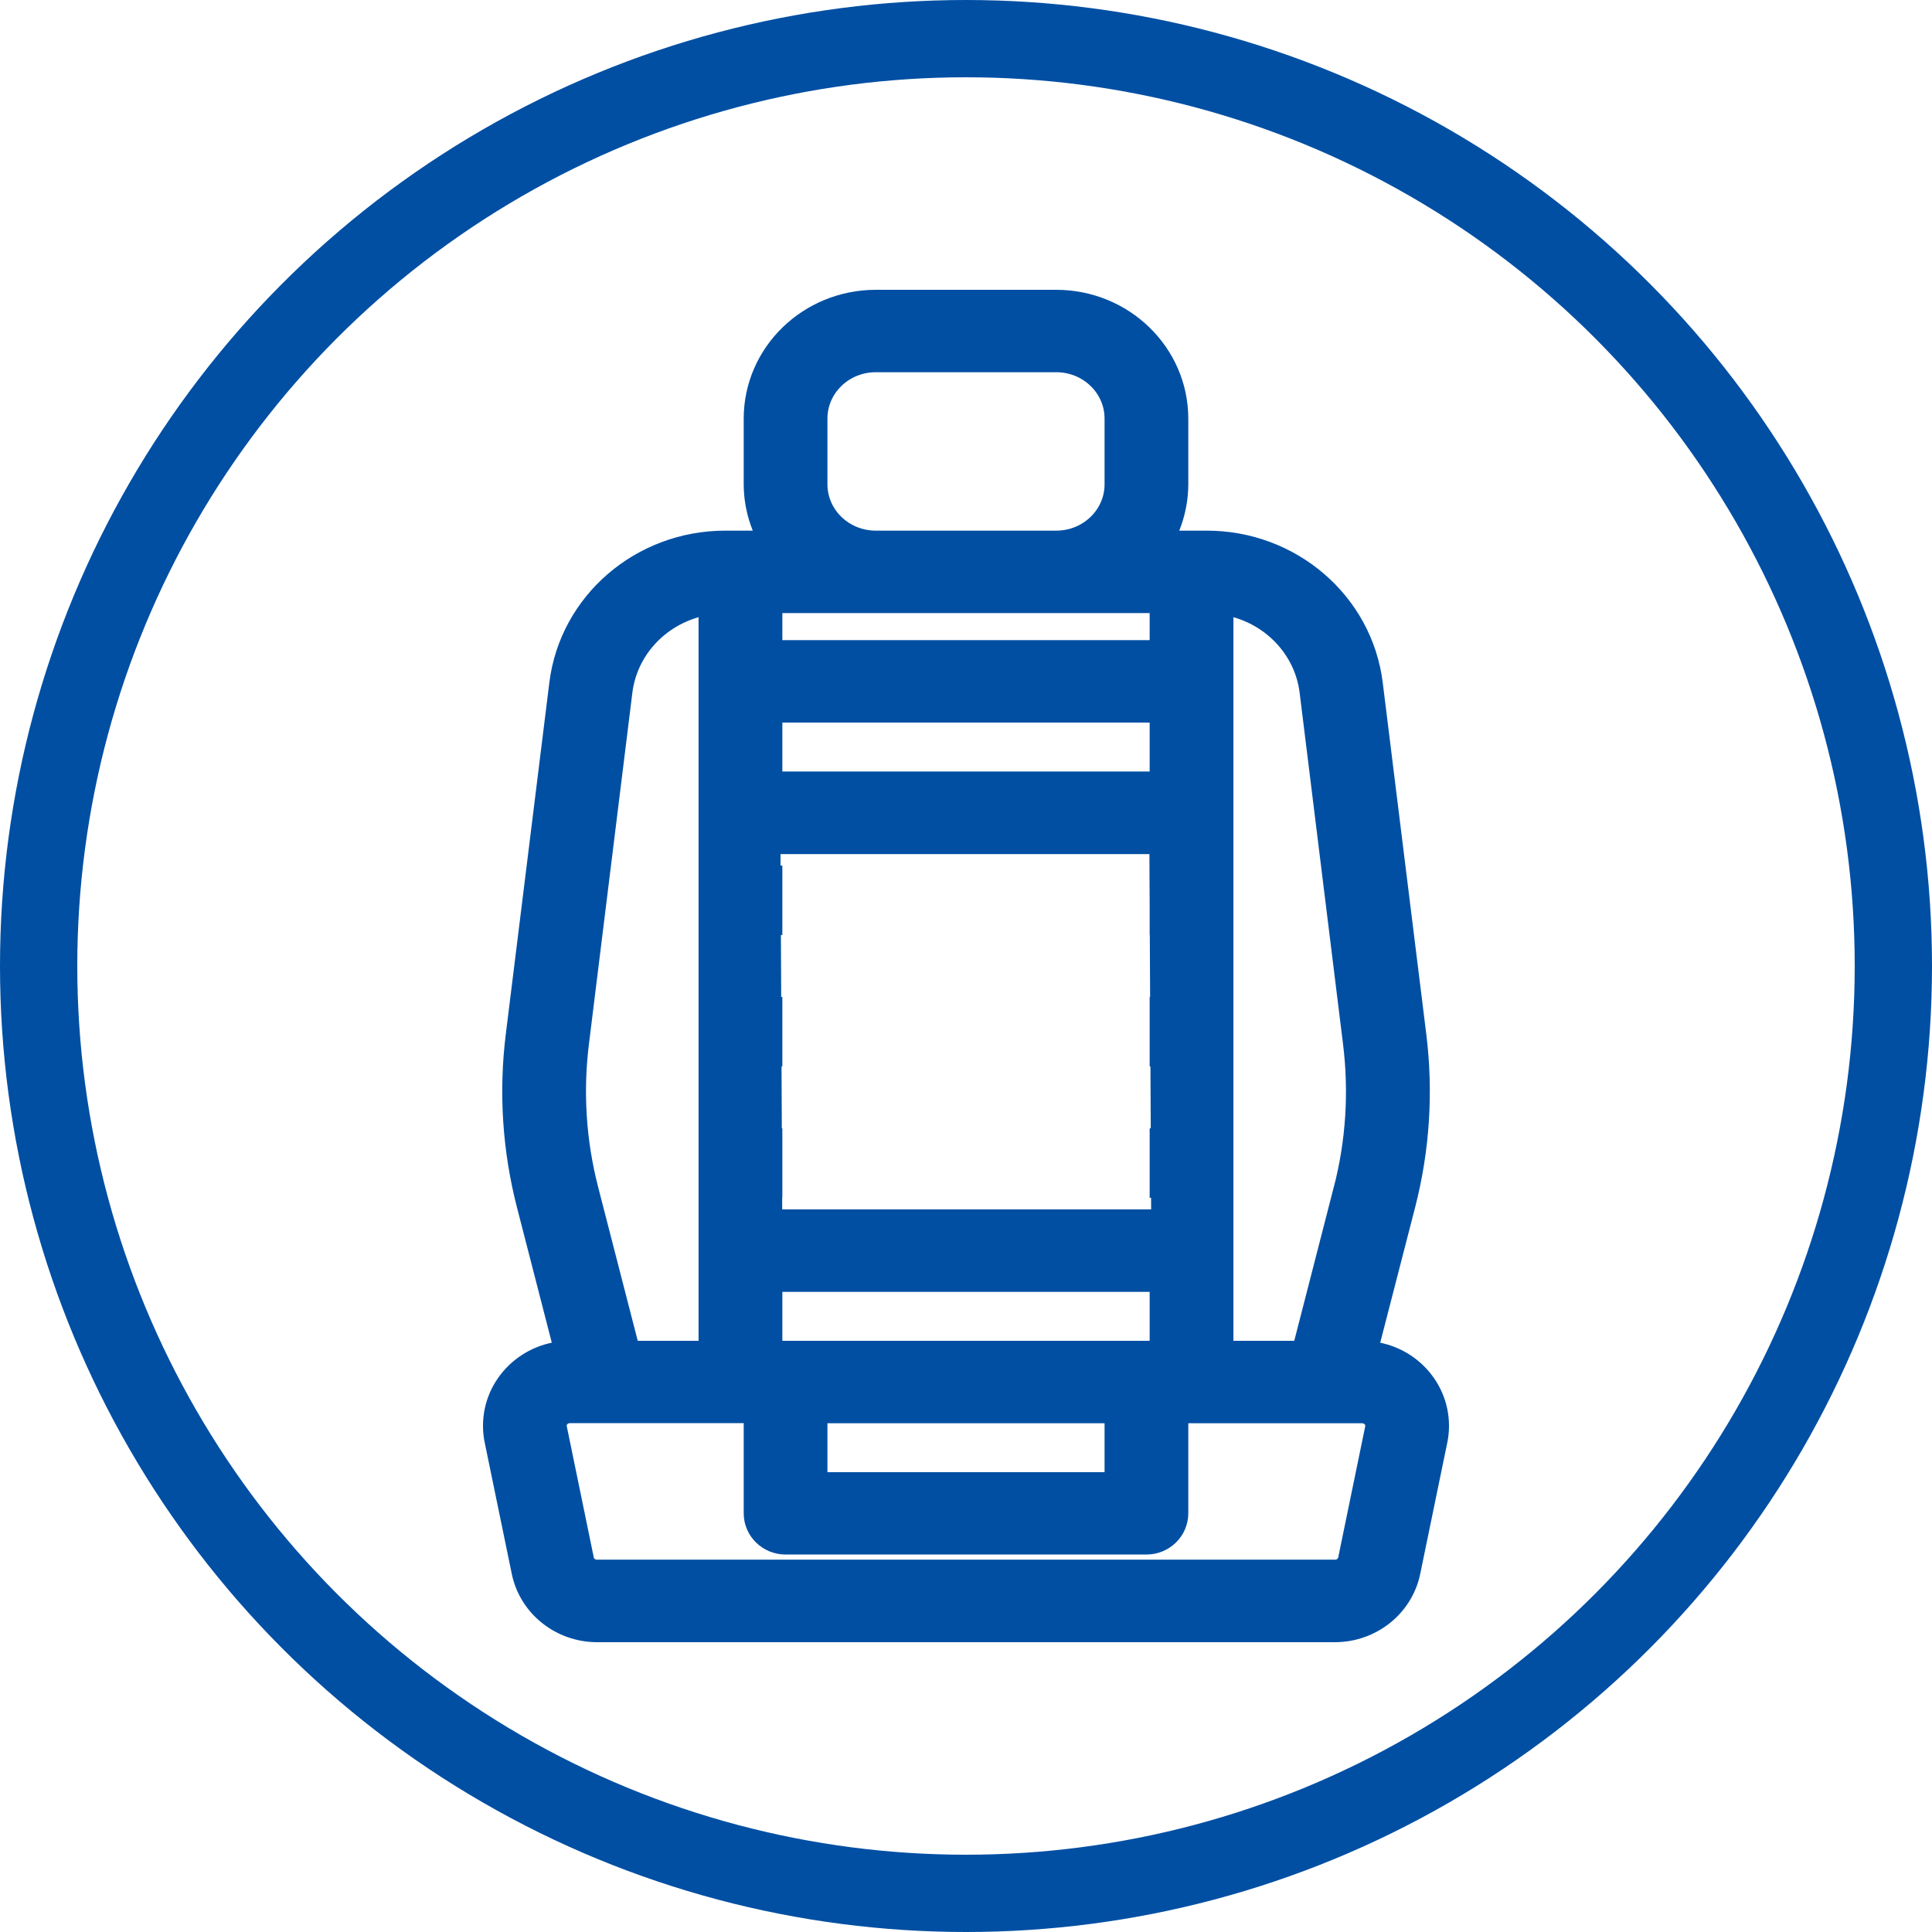 <svg width="50" height="50" viewBox="0 0 50 50" fill="none" xmlns="http://www.w3.org/2000/svg">
<circle cx="25" cy="25" r="24" stroke="#004FA3" stroke-width="2"/>
<path fill-rule="evenodd" clip-rule="evenodd" d="M35.25 35.2C35.365 35.2 35.48 35.211 35.592 35.233C36.541 35.417 37.155 36.313 36.966 37.234L36.265 40.634C36.1 41.427 35.383 41.998 34.549 42H15.451C14.617 41.998 13.9 41.427 13.735 40.634L13.034 37.234C13.011 37.124 13 37.013 13 36.901C12.999 35.963 13.782 35.201 14.75 35.2H14.913L13.865 31.13C13.502 29.724 13.407 28.265 13.586 26.826L14.713 17.727C14.959 15.734 16.701 14.233 18.77 14.233H20.345C19.959 13.746 19.749 13.148 19.747 12.533V10.833C19.748 9.269 21.054 8.002 22.665 8H27.335C28.946 8.002 30.251 9.269 30.253 10.833V12.533C30.251 13.148 30.042 13.746 29.656 14.233H31.232C33.3 14.233 35.042 15.734 35.289 17.727L36.416 26.826C36.595 28.265 36.5 29.724 36.137 31.13L35.087 35.2H35.25ZM34.13 17.86C33.958 16.509 32.82 15.469 31.421 15.384V35.2H33.883L35 30.855H35.002C35.331 29.583 35.416 28.263 35.254 26.961L34.13 17.86ZM22.665 9.133C21.698 9.133 20.914 9.894 20.914 10.833V12.533C20.914 13.472 21.698 14.233 22.665 14.233H27.335C28.302 14.233 29.086 13.472 29.086 12.533V10.833C29.086 9.894 28.302 9.133 27.335 9.133H22.665ZM30.253 15.367H19.747V17.067H30.253V15.367ZM30.253 18.2H19.747V20.467H30.253V18.2ZM29.428 21.6H27.576L27.58 21.604H25.922L25.926 21.6H24.074L24.078 21.604H22.42L22.423 21.6H20.572L20.576 21.604H19.697L19.746 31.799H20.573L20.572 31.8H22.423L22.422 31.799H24.075L24.074 31.8H25.926L25.925 31.799H27.577L27.576 31.8H29.428L29.427 31.799H30.294L30.253 23.379V22.401L30.248 22.406L30.245 21.604H29.424L29.428 21.6ZM30.253 32.933H19.747V35.2H30.253V32.933ZM29.086 38.6V36.333H20.914V38.6H29.086ZM15.87 17.86L14.745 26.961C14.583 28.263 14.669 29.583 14.998 30.855L16.117 35.2H18.579V15.384C17.18 15.469 16.042 16.509 15.87 17.86ZM35.122 40.411L35.822 37.011C35.856 36.844 35.812 36.672 35.701 36.541C35.59 36.41 35.425 36.334 35.25 36.333H30.253V39.164C30.253 39.477 29.992 39.731 29.669 39.731H20.33C20.008 39.731 19.747 39.477 19.747 39.164V36.331H14.75C14.71 36.331 14.671 36.335 14.633 36.343C14.317 36.405 14.113 36.704 14.178 37.011L14.878 40.411C14.934 40.675 15.173 40.865 15.451 40.864H34.549C34.827 40.865 35.066 40.675 35.122 40.411Z" fill="#004FA3"/>
<path d="M30.253 29.201V30.999M30.253 25.801V27.599M30.253 24.199V23.379M19.747 22.401V24.199M19.747 25.801V27.599M19.747 29.201V30.999M27.58 21.604L27.576 21.6H29.428L29.424 21.604M27.58 21.604H25.922M27.58 21.604H29.424M25.922 21.604L25.926 21.6H24.074L24.078 21.604M25.922 21.604H24.078M24.078 21.604H22.42M22.42 21.604L22.423 21.6H20.572L20.576 21.604M22.42 21.604H20.576M20.576 21.604H19.697L19.746 31.799H20.573M20.573 31.799L20.572 31.8H22.423L22.422 31.799M20.573 31.799H22.422M22.422 31.799H24.075M24.075 31.799L24.074 31.8H25.926L25.925 31.799M24.075 31.799H25.925M25.925 31.799H27.577M27.577 31.799L27.576 31.8H29.428L29.427 31.799M27.577 31.799H29.427M29.427 31.799H30.294L30.253 23.379M30.253 23.379V22.401L30.248 22.406M30.253 23.379L30.248 22.406M30.248 22.406L30.245 21.604H29.424M35.592 35.233C35.48 35.211 35.365 35.2 35.25 35.2H35.087L36.137 31.13C36.5 29.724 36.595 28.265 36.416 26.826L35.289 17.727C35.042 15.734 33.3 14.233 31.232 14.233H29.656C30.042 13.746 30.251 13.148 30.253 12.533V10.833C30.251 9.269 28.946 8.002 27.335 8H22.665C21.054 8.002 19.748 9.269 19.747 10.833V12.533C19.749 13.148 19.959 13.746 20.345 14.233H18.77C16.701 14.233 14.959 15.734 14.713 17.727L13.586 26.826C13.407 28.265 13.502 29.724 13.865 31.13L14.913 35.2H14.75C13.782 35.201 12.999 35.963 13 36.901C13 37.013 13.011 37.124 13.034 37.234L13.735 40.634C13.9 41.427 14.617 41.998 15.451 42H34.549C35.383 41.998 36.1 41.427 36.265 40.634L36.966 37.234C37.155 36.313 36.541 35.417 35.592 35.233ZM31.421 15.384C32.82 15.469 33.958 16.509 34.13 17.86L35.254 26.961C35.416 28.263 35.331 29.583 35.002 30.855H35L33.883 35.2H31.421V15.384ZM20.914 10.833C20.914 9.894 21.698 9.133 22.665 9.133H27.335C28.302 9.133 29.086 9.894 29.086 10.833V12.533C29.086 13.472 28.302 14.233 27.335 14.233H22.665C21.698 14.233 20.914 13.472 20.914 12.533V10.833ZM19.747 15.367H30.253V17.067H19.747V15.367ZM19.747 18.2H30.253V20.467H19.747V18.2ZM19.747 32.933H30.253V35.2H19.747V32.933ZM29.086 36.333V38.6H20.914V36.333H29.086ZM14.745 26.961L15.87 17.86C16.042 16.509 17.18 15.469 18.579 15.384V35.2H16.117L14.998 30.855C14.669 29.583 14.583 28.263 14.745 26.961ZM35.822 37.011L35.122 40.411C35.066 40.675 34.827 40.865 34.549 40.864H15.451C15.173 40.865 14.934 40.675 14.878 40.411L14.178 37.011C14.113 36.704 14.317 36.405 14.633 36.343C14.671 36.335 14.71 36.331 14.75 36.331H19.747V39.164C19.747 39.477 20.008 39.731 20.33 39.731H29.669C29.992 39.731 30.253 39.477 30.253 39.164V36.333H35.25C35.425 36.334 35.59 36.41 35.701 36.541C35.812 36.672 35.856 36.844 35.822 37.011Z" stroke="#004FA3"/>
</svg>

